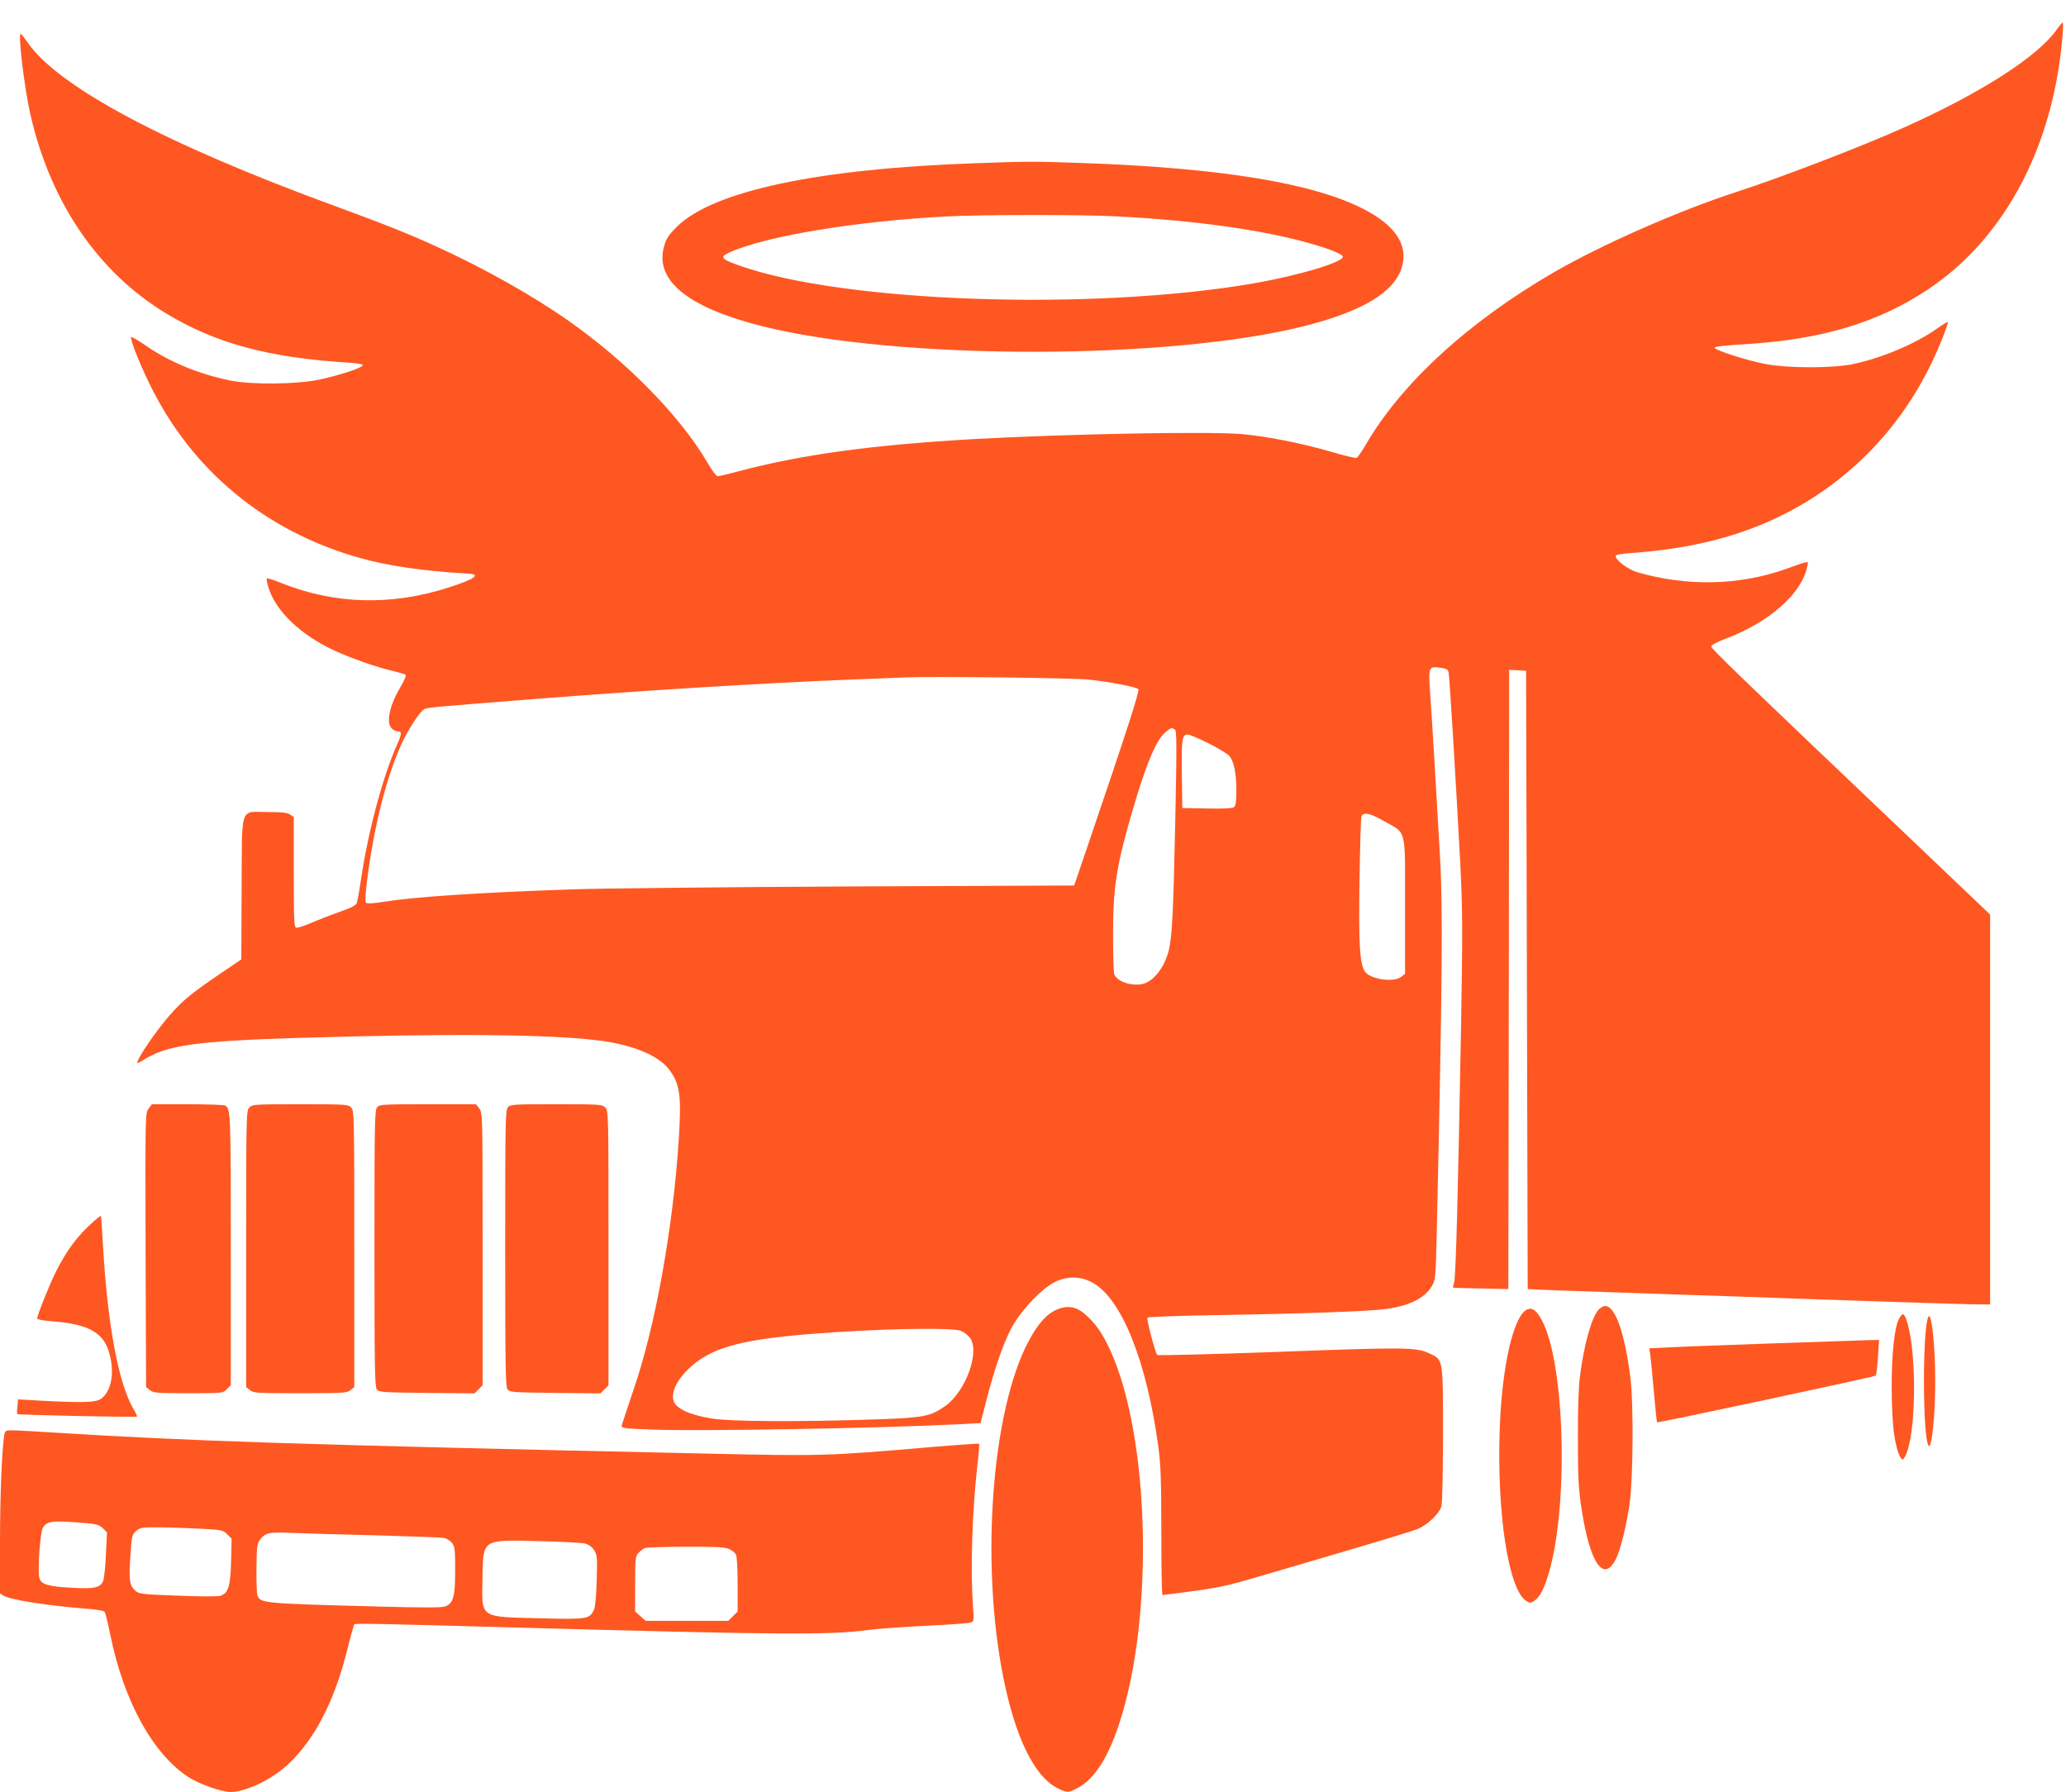 <?xml version="1.0" standalone="no"?>
<!DOCTYPE svg PUBLIC "-//W3C//DTD SVG 20010904//EN"
 "http://www.w3.org/TR/2001/REC-SVG-20010904/DTD/svg10.dtd">
<svg version="1.0" xmlns="http://www.w3.org/2000/svg"
 width="1280pt" height="1110pt" viewBox="0 0 1280 1110"
 preserveAspectRatio="xMidYMid meet">
<g transform="translate(0,1110) scale(0.1,-0.1)"
fill="#ff5722" stroke="none">
<path d="M12744 10919 c-117 -169 -473 -397 -957 -613 -262 -117 -759 -308
-1032 -396 -351 -114 -831 -325 -1125 -495 -529 -306 -946 -687 -1168 -1069
-25 -43 -51 -80 -57 -82 -6 -3 -74 13 -149 35 -187 55 -405 98 -561 112 -204
18 -1094 1 -1665 -31 -629 -36 -1066 -96 -1457 -200 -62 -17 -119 -30 -127
-30 -8 0 -36 37 -62 83 -170 290 -497 624 -863 881 -221 155 -527 327 -811
456 -176 81 -330 142 -630 252 -1054 385 -1724 742 -1911 1018 -19 27 -37 50
-41 50 -17 0 23 -331 58 -489 123 -550 420 -987 844 -1243 306 -185 633 -273
1123 -304 67 -4 97 -10 94 -17 -5 -16 -141 -61 -267 -88 -140 -30 -419 -33
-554 -6 -195 40 -380 116 -531 222 -44 30 -81 51 -83 47 -5 -17 50 -158 113
-287 260 -536 715 -914 1300 -1080 175 -50 404 -83 673 -98 86 -4 47 -33 -118
-86 -354 -114 -704 -105 -1033 26 -48 20 -91 33 -94 30 -3 -4 2 -30 11 -59 47
-146 198 -290 408 -388 100 -46 255 -101 358 -125 41 -10 79 -21 83 -25 5 -4
-10 -39 -32 -76 -68 -113 -91 -223 -53 -257 10 -10 26 -17 35 -17 28 0 27 -16
-3 -83 -83 -184 -171 -505 -215 -782 -14 -93 -29 -181 -33 -194 -6 -19 -26
-30 -112 -61 -58 -20 -138 -52 -178 -69 -41 -18 -80 -30 -88 -27 -12 4 -14 62
-14 345 l0 340 -22 15 c-17 12 -50 16 -139 16 -176 0 -159 51 -162 -474 l-2
-439 -127 -86 c-180 -122 -235 -167 -315 -258 -87 -99 -203 -269 -203 -298 0
-3 18 6 40 20 144 91 322 116 960 136 933 28 1561 23 1868 -17 201 -26 362
-92 426 -177 69 -90 79 -162 61 -440 -35 -543 -145 -1152 -277 -1537 -38 -113
-72 -215 -75 -226 -5 -21 -2 -22 184 -29 281 -12 1420 8 1908 33 l130 7 32
125 c59 231 120 401 175 491 63 102 175 217 248 255 79 41 164 40 239 -1 181
-100 336 -488 408 -1020 14 -105 18 -205 18 -522 0 -216 3 -393 7 -393 4 0 92
11 195 25 162 22 223 36 438 100 138 40 398 117 578 170 181 53 348 105 373
115 61 27 131 94 144 139 6 21 10 200 10 444 0 478 3 463 -87 505 -82 37 -143
38 -967 7 -390 -14 -712 -22 -716 -18 -13 13 -67 221 -61 231 3 5 197 12 431
16 512 8 937 23 1042 37 148 19 246 68 290 144 22 38 23 52 30 350 34 1525 38
1993 19 2320 -20 357 -51 874 -61 1010 -11 153 -8 159 63 149 37 -5 48 -11 52
-28 6 -28 50 -762 72 -1181 15 -305 15 -409 5 -1015 -19 -1040 -32 -1552 -43
-1584 -5 -16 -8 -30 -7 -32 2 -1 80 -4 173 -5 l170 -4 3 1918 2 1918 53 -3 52
-3 5 -1915 5 -1915 155 -7 c85 -3 308 -11 495 -17 187 -7 466 -16 620 -21 154
-6 543 -19 865 -30 322 -11 618 -20 658 -20 l72 0 0 1208 0 1207 -462 440
c-1127 1072 -1269 1209 -1266 1222 2 8 41 29 88 46 273 103 473 280 507 448 7
37 21 39 -134 -16 -289 -102 -612 -109 -921 -19 -54 16 -132 74 -132 99 0 9
29 15 93 19 335 25 596 84 842 190 447 194 803 536 1019 981 51 104 110 254
103 261 -1 2 -32 -17 -67 -42 -138 -97 -350 -185 -528 -221 -123 -24 -392 -24
-527 1 -112 20 -317 85 -322 102 -2 7 62 14 189 22 477 29 825 134 1134 340
420 281 705 756 804 1342 22 130 39 310 29 310 -3 0 -19 -18 -35 -41z m-5994
-4029 c127 -14 289 -45 303 -59 9 -9 -76 -271 -316 -976 l-82 -240 -1405 -6
c-773 -4 -1542 -12 -1710 -18 -596 -21 -964 -46 -1164 -77 -65 -11 -102 -12
-108 -6 -7 7 -4 55 7 144 41 324 119 633 210 834 46 100 120 213 147 223 24 9
66 13 678 61 690 54 1421 99 1950 120 151 6 309 12 350 14 172 7 1042 -3 1140
-14z m529 -309 c12 -8 12 -95 2 -587 -12 -556 -19 -702 -42 -789 -28 -104 -97
-188 -164 -201 -72 -13 -160 19 -172 64 -4 15 -7 126 -7 247 0 290 22 429 120
762 86 295 147 438 204 487 35 29 39 30 59 17z m208 -85 c60 -30 119 -66 131
-80 28 -36 42 -109 42 -215 0 -63 -4 -92 -14 -100 -9 -8 -63 -11 -167 -9
l-154 3 -3 214 c-2 220 1 241 38 241 9 0 67 -24 127 -54z m1093 -485 c136 -78
125 -32 125 -523 l0 -420 -24 -19 c-44 -36 -188 -16 -223 31 -34 46 -41 169
-35 570 3 206 8 383 12 393 12 29 55 20 145 -32z m-2626 -3155 c18 -7 42 -26
54 -41 66 -83 -23 -332 -150 -423 -93 -66 -134 -74 -428 -84 -469 -16 -901
-14 -1018 5 -109 18 -182 44 -219 79 -50 47 -19 141 75 231 132 125 306 176
728 212 408 34 900 45 958 21z"/>
<path d="M6045 10089 c-979 -34 -1628 -172 -1852 -394 -50 -50 -65 -72 -78
-119 -62 -211 144 -380 605 -496 840 -212 2520 -212 3360 0 364 92 561 211
606 367 39 135 -41 257 -236 357 -312 162 -888 256 -1740 286 -300 11 -339 11
-665 -1z m870 -329 c499 -26 915 -85 1210 -170 113 -32 195 -66 195 -80 0 -35
-272 -116 -551 -165 -1005 -173 -2547 -119 -3191 111 -115 41 -122 53 -50 84
221 98 783 191 1332 219 219 12 840 12 1055 1z"/>
<path d="M921 4233 c-21 -26 -21 -27 -19 -875 l3 -850 24 -19 c21 -17 41 -19
238 -19 214 0 214 0 238 25 l25 24 0 841 c0 845 -1 870 -34 892 -6 4 -111 8
-233 8 l-222 0 -20 -27z"/>
<path d="M1544 4239 c-18 -20 -19 -49 -19 -876 l0 -855 24 -19 c22 -18 43 -19
311 -19 268 0 289 1 311 19 l24 19 0 855 c0 827 -1 856 -19 876 -19 20 -27 21
-316 21 -289 0 -297 -1 -316 -21z"/>
<path d="M2337 4242 c-16 -17 -17 -92 -17 -873 0 -723 2 -858 14 -875 14 -18
31 -19 310 -22 l296 -3 25 25 25 25 0 844 c0 839 0 844 -21 871 l-20 26 -298
0 c-276 0 -299 -1 -314 -18z"/>
<path d="M3147 4242 c-16 -17 -17 -92 -17 -873 0 -722 2 -858 14 -875 14 -18
31 -19 295 -22 l281 -3 25 25 25 25 0 851 c0 837 0 850 -20 870 -19 19 -33 20
-303 20 -262 0 -285 -1 -300 -18z"/>
<path d="M579 3533 c-100 -89 -165 -176 -234 -313 -39 -79 -115 -268 -115
-288 0 -5 39 -12 87 -16 228 -17 323 -68 359 -194 36 -121 15 -239 -49 -286
-32 -23 -106 -26 -358 -13 l-157 9 -4 -44 c-3 -24 -3 -45 -1 -47 4 -6 736 -21
742 -16 2 2 -8 24 -23 49 -91 156 -159 516 -187 996 -6 107 -12 196 -14 198
-2 2 -22 -14 -46 -35z"/>
<path d="M6585 3000 c-80 -17 -145 -81 -213 -209 -228 -430 -298 -1370 -156
-2081 75 -374 192 -613 335 -686 60 -30 67 -30 126 1 128 66 232 262 308 580
125 518 129 1238 9 1772 -54 242 -137 441 -225 537 -71 77 -119 100 -184 86z"/>
<path d="M9901 2984 c-44 -56 -88 -217 -113 -414 -8 -67 -13 -209 -12 -390 0
-241 4 -307 23 -428 51 -335 136 -459 212 -310 29 58 66 208 86 348 21 158 24
613 5 770 -35 282 -94 450 -157 450 -13 0 -32 -11 -44 -26z"/>
<path d="M9463 2989 c-84 -32 -157 -346 -171 -731 -20 -525 53 -1002 163
-1074 23 -15 27 -15 49 -1 35 23 61 72 90 167 126 421 102 1309 -42 1573 -32
60 -58 79 -89 66z"/>
<path d="M11765 2930 c-28 -54 -45 -214 -45 -420 0 -121 6 -232 15 -293 14
-94 36 -157 54 -157 5 0 16 19 25 43 62 167 59 665 -6 830 -13 35 -24 34 -43
-3z"/>
<path d="M11948 2944 c-17 -26 -28 -190 -28 -399 0 -209 11 -373 28 -399 19
-32 42 184 42 399 0 215 -23 431 -42 399z"/>
<path d="M10995 2779 c-291 -10 -586 -21 -654 -25 l-123 -6 6 -37 c3 -20 13
-121 22 -226 9 -104 18 -192 21 -195 5 -5 1345 281 1354 289 4 3 10 54 14 114
l7 107 -59 -1 c-32 -1 -296 -10 -588 -20z"/>
<path d="M26 2208 c-15 -96 -26 -390 -26 -665 l0 -313 22 -14 c42 -26 273 -62
525 -82 51 -3 96 -12 101 -18 5 -6 21 -72 36 -145 83 -409 264 -737 485 -880
68 -43 203 -91 260 -91 95 0 259 79 359 174 164 156 283 387 363 705 21 85 41
156 44 159 7 7 134 5 950 -18 1706 -47 1991 -49 2240 -16 61 8 223 19 360 26
138 6 259 15 270 20 19 7 20 13 13 101 -16 230 -5 584 27 868 9 74 14 136 11
138 -2 2 -138 -7 -302 -21 -638 -55 -677 -56 -1384 -40 -2516 55 -3216 78
-4025 129 -126 8 -251 15 -277 15 -45 0 -47 -1 -52 -32z m523 -544 c50 -5 69
-11 89 -31 l25 -25 -7 -139 c-3 -76 -11 -150 -17 -163 -19 -41 -55 -49 -196
-41 -147 8 -189 21 -199 61 -12 48 5 285 22 312 28 42 60 45 283 26z m689 -33
c137 -7 144 -9 170 -35 l27 -27 -3 -137 c-4 -154 -17 -200 -64 -216 -16 -6
-119 -6 -267 0 -233 9 -240 10 -265 33 -34 32 -38 62 -28 215 8 123 10 130 36
153 25 21 36 23 139 22 62 0 176 -4 255 -8z m1082 -41 c217 -6 409 -13 427
-16 18 -2 41 -16 53 -31 18 -23 20 -40 20 -170 0 -163 -11 -203 -60 -223 -22
-9 -121 -9 -427 -1 -706 19 -718 20 -738 68 -4 10 -7 86 -6 168 1 128 4 154
20 175 33 45 56 51 191 45 69 -3 303 -10 520 -15z m1303 -51 c26 -7 44 -20 58
-42 19 -30 20 -44 16 -187 -3 -98 -9 -165 -18 -183 -26 -56 -43 -59 -337 -51
-372 9 -357 -1 -353 238 4 255 -7 248 341 240 140 -3 272 -10 293 -15z m892
-33 c18 -8 38 -23 44 -34 7 -13 11 -87 11 -187 l0 -167 -29 -29 -29 -29 -256
0 -256 0 -32 29 -33 29 0 170 c0 156 2 172 20 192 11 12 29 26 40 31 11 4 125
8 253 8 179 1 240 -2 267 -13z"/>
</g>
</svg>
